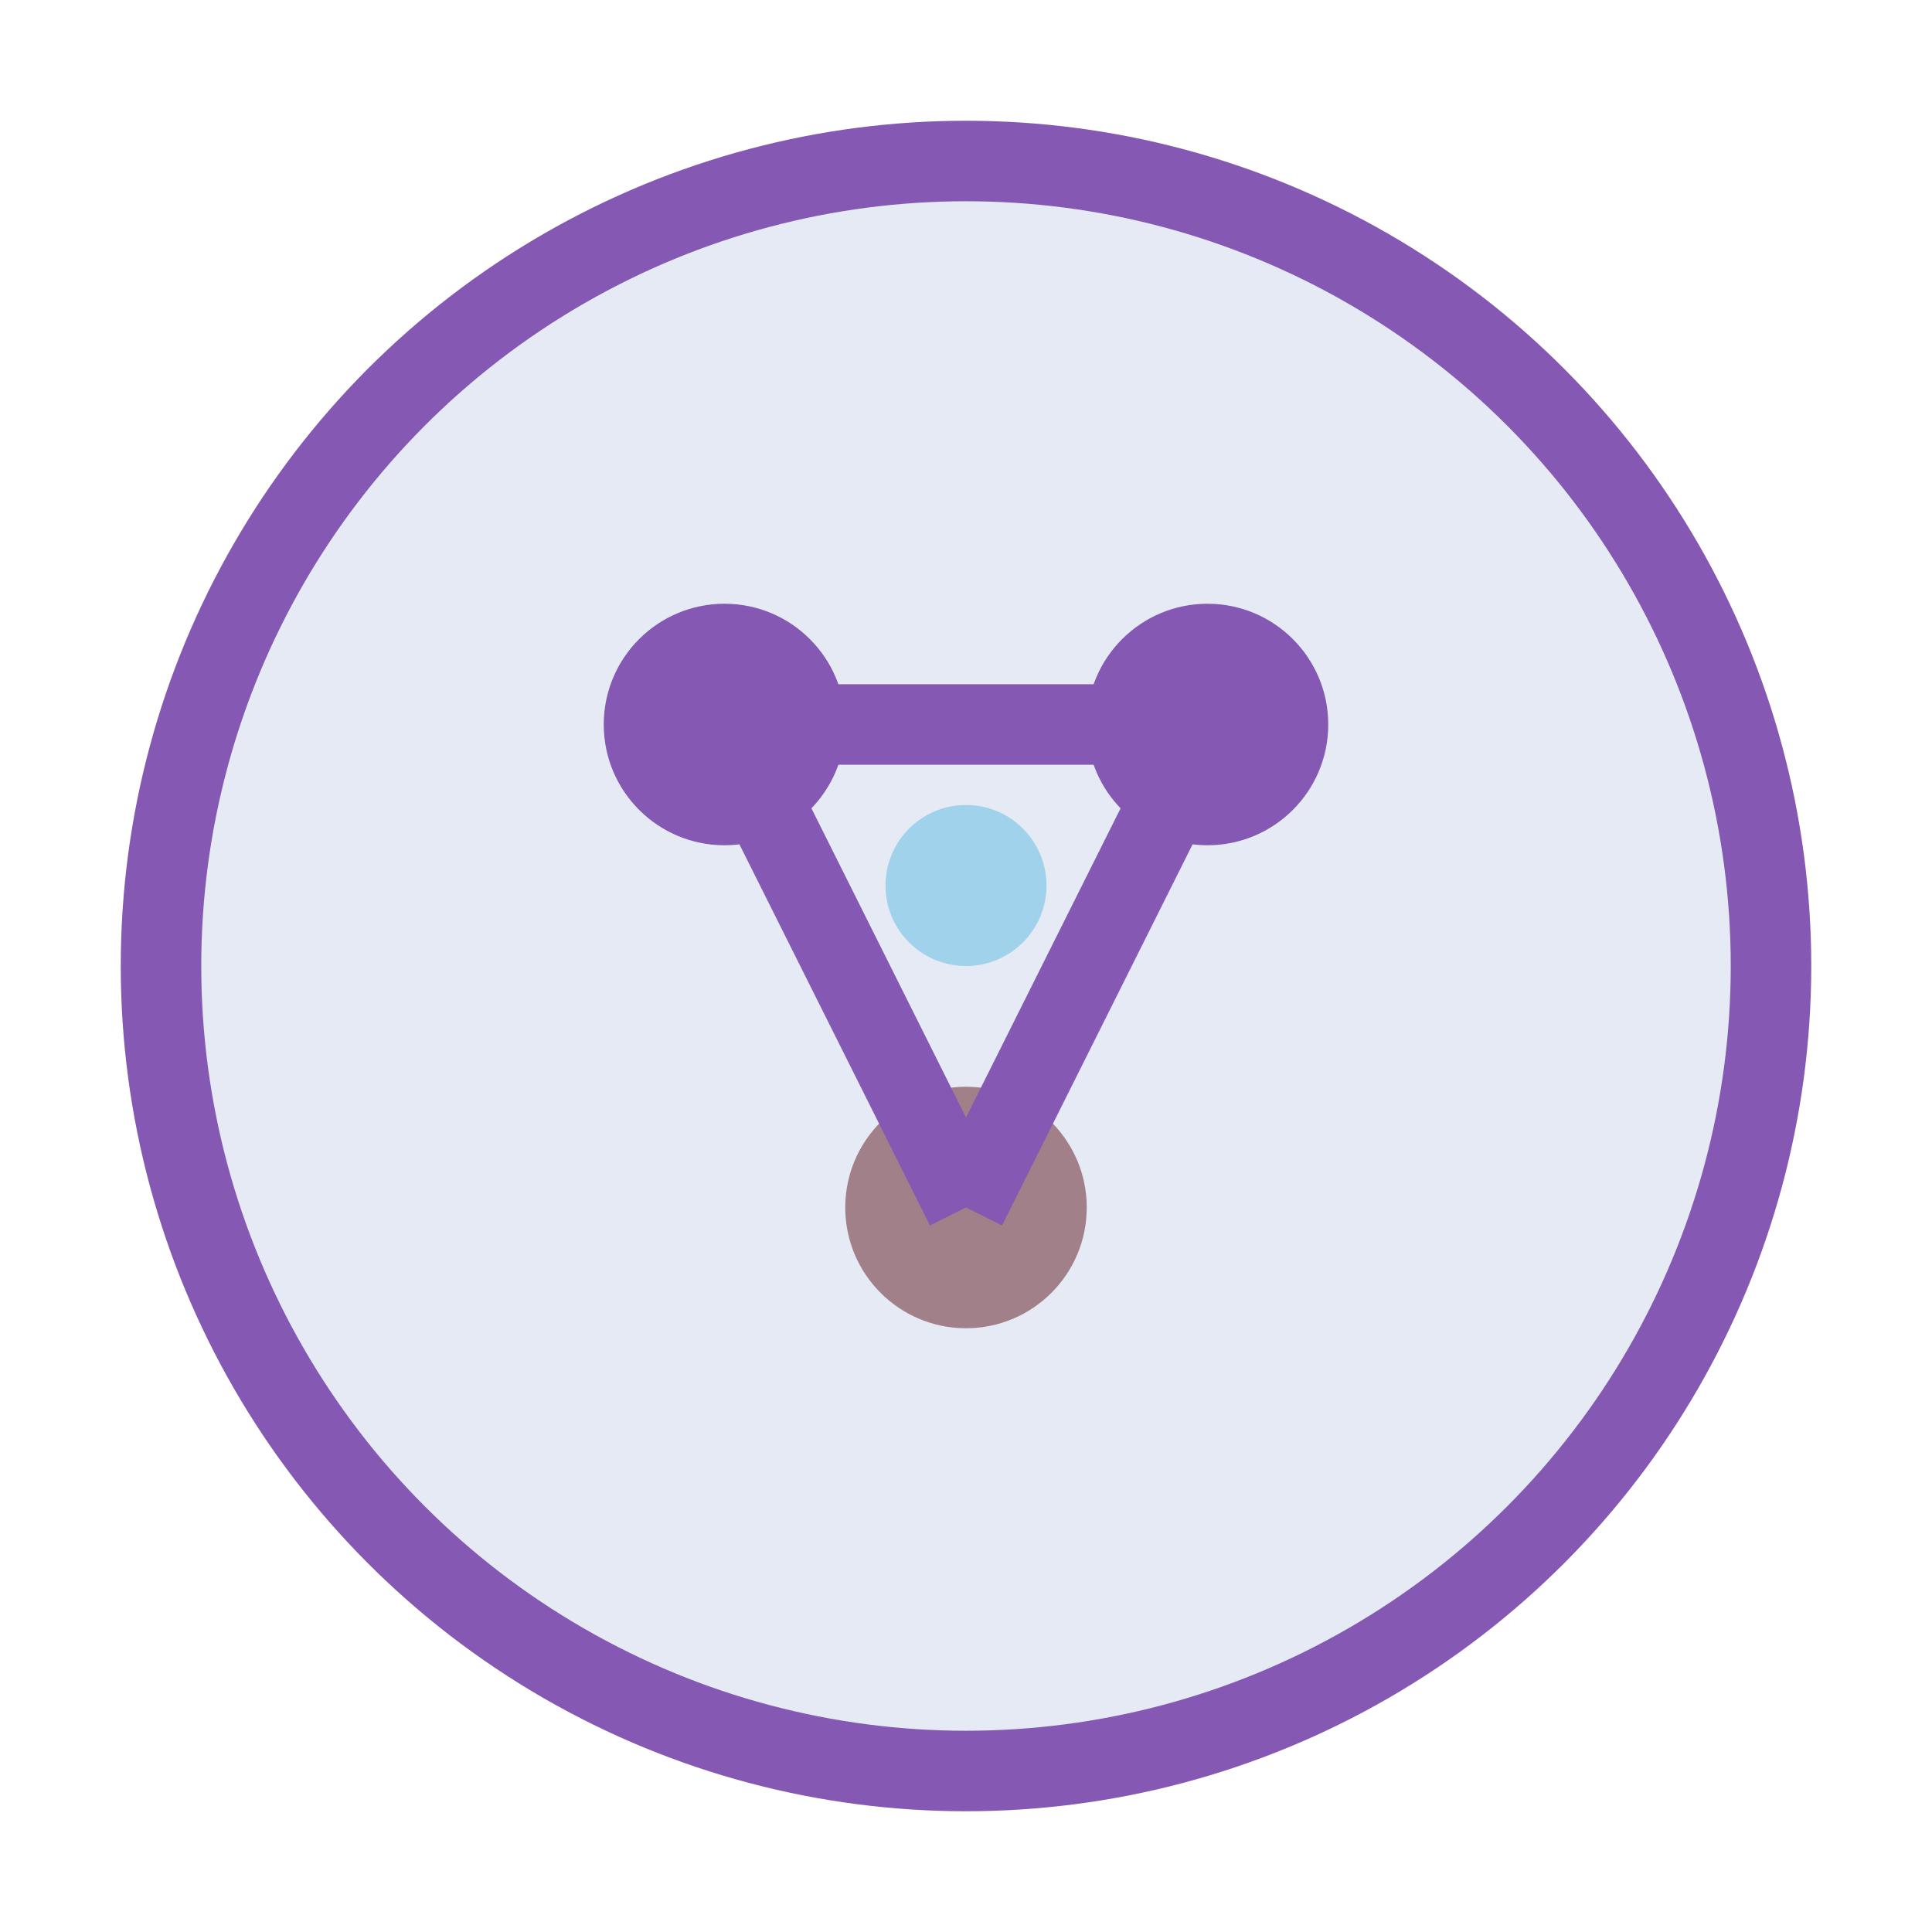 <svg width="48" height="48" viewBox="0 0 48 48" fill="none" xmlns="http://www.w3.org/2000/svg">
  <title>Service Icon</title>
  <desc>Pictogram voor AI-diensten</desc>
  
  <!-- Background circle -->
  <circle cx="24" cy="24" r="20" fill="#e5eaf5" stroke="#8458B3" stroke-width="2"/>
  
  <!-- AI nodes pattern -->
  <circle cx="18" cy="18" r="3" fill="#8458B3"/>
  <circle cx="30" cy="18" r="3" fill="#8458B3"/>
  <circle cx="24" cy="30" r="3" fill="#a28089"/>
  
  <!-- Connecting lines -->
  <line x1="18" y1="18" x2="30" y2="18" stroke="#8458B3" stroke-width="2"/>
  <line x1="18" y1="18" x2="24" y2="30" stroke="#8458B3" stroke-width="2"/>
  <line x1="30" y1="18" x2="24" y2="30" stroke="#8458B3" stroke-width="2"/>
  
  <!-- Central processing indicator -->
  <circle cx="24" cy="22" r="2" fill="#a0d2eb"/>
</svg>